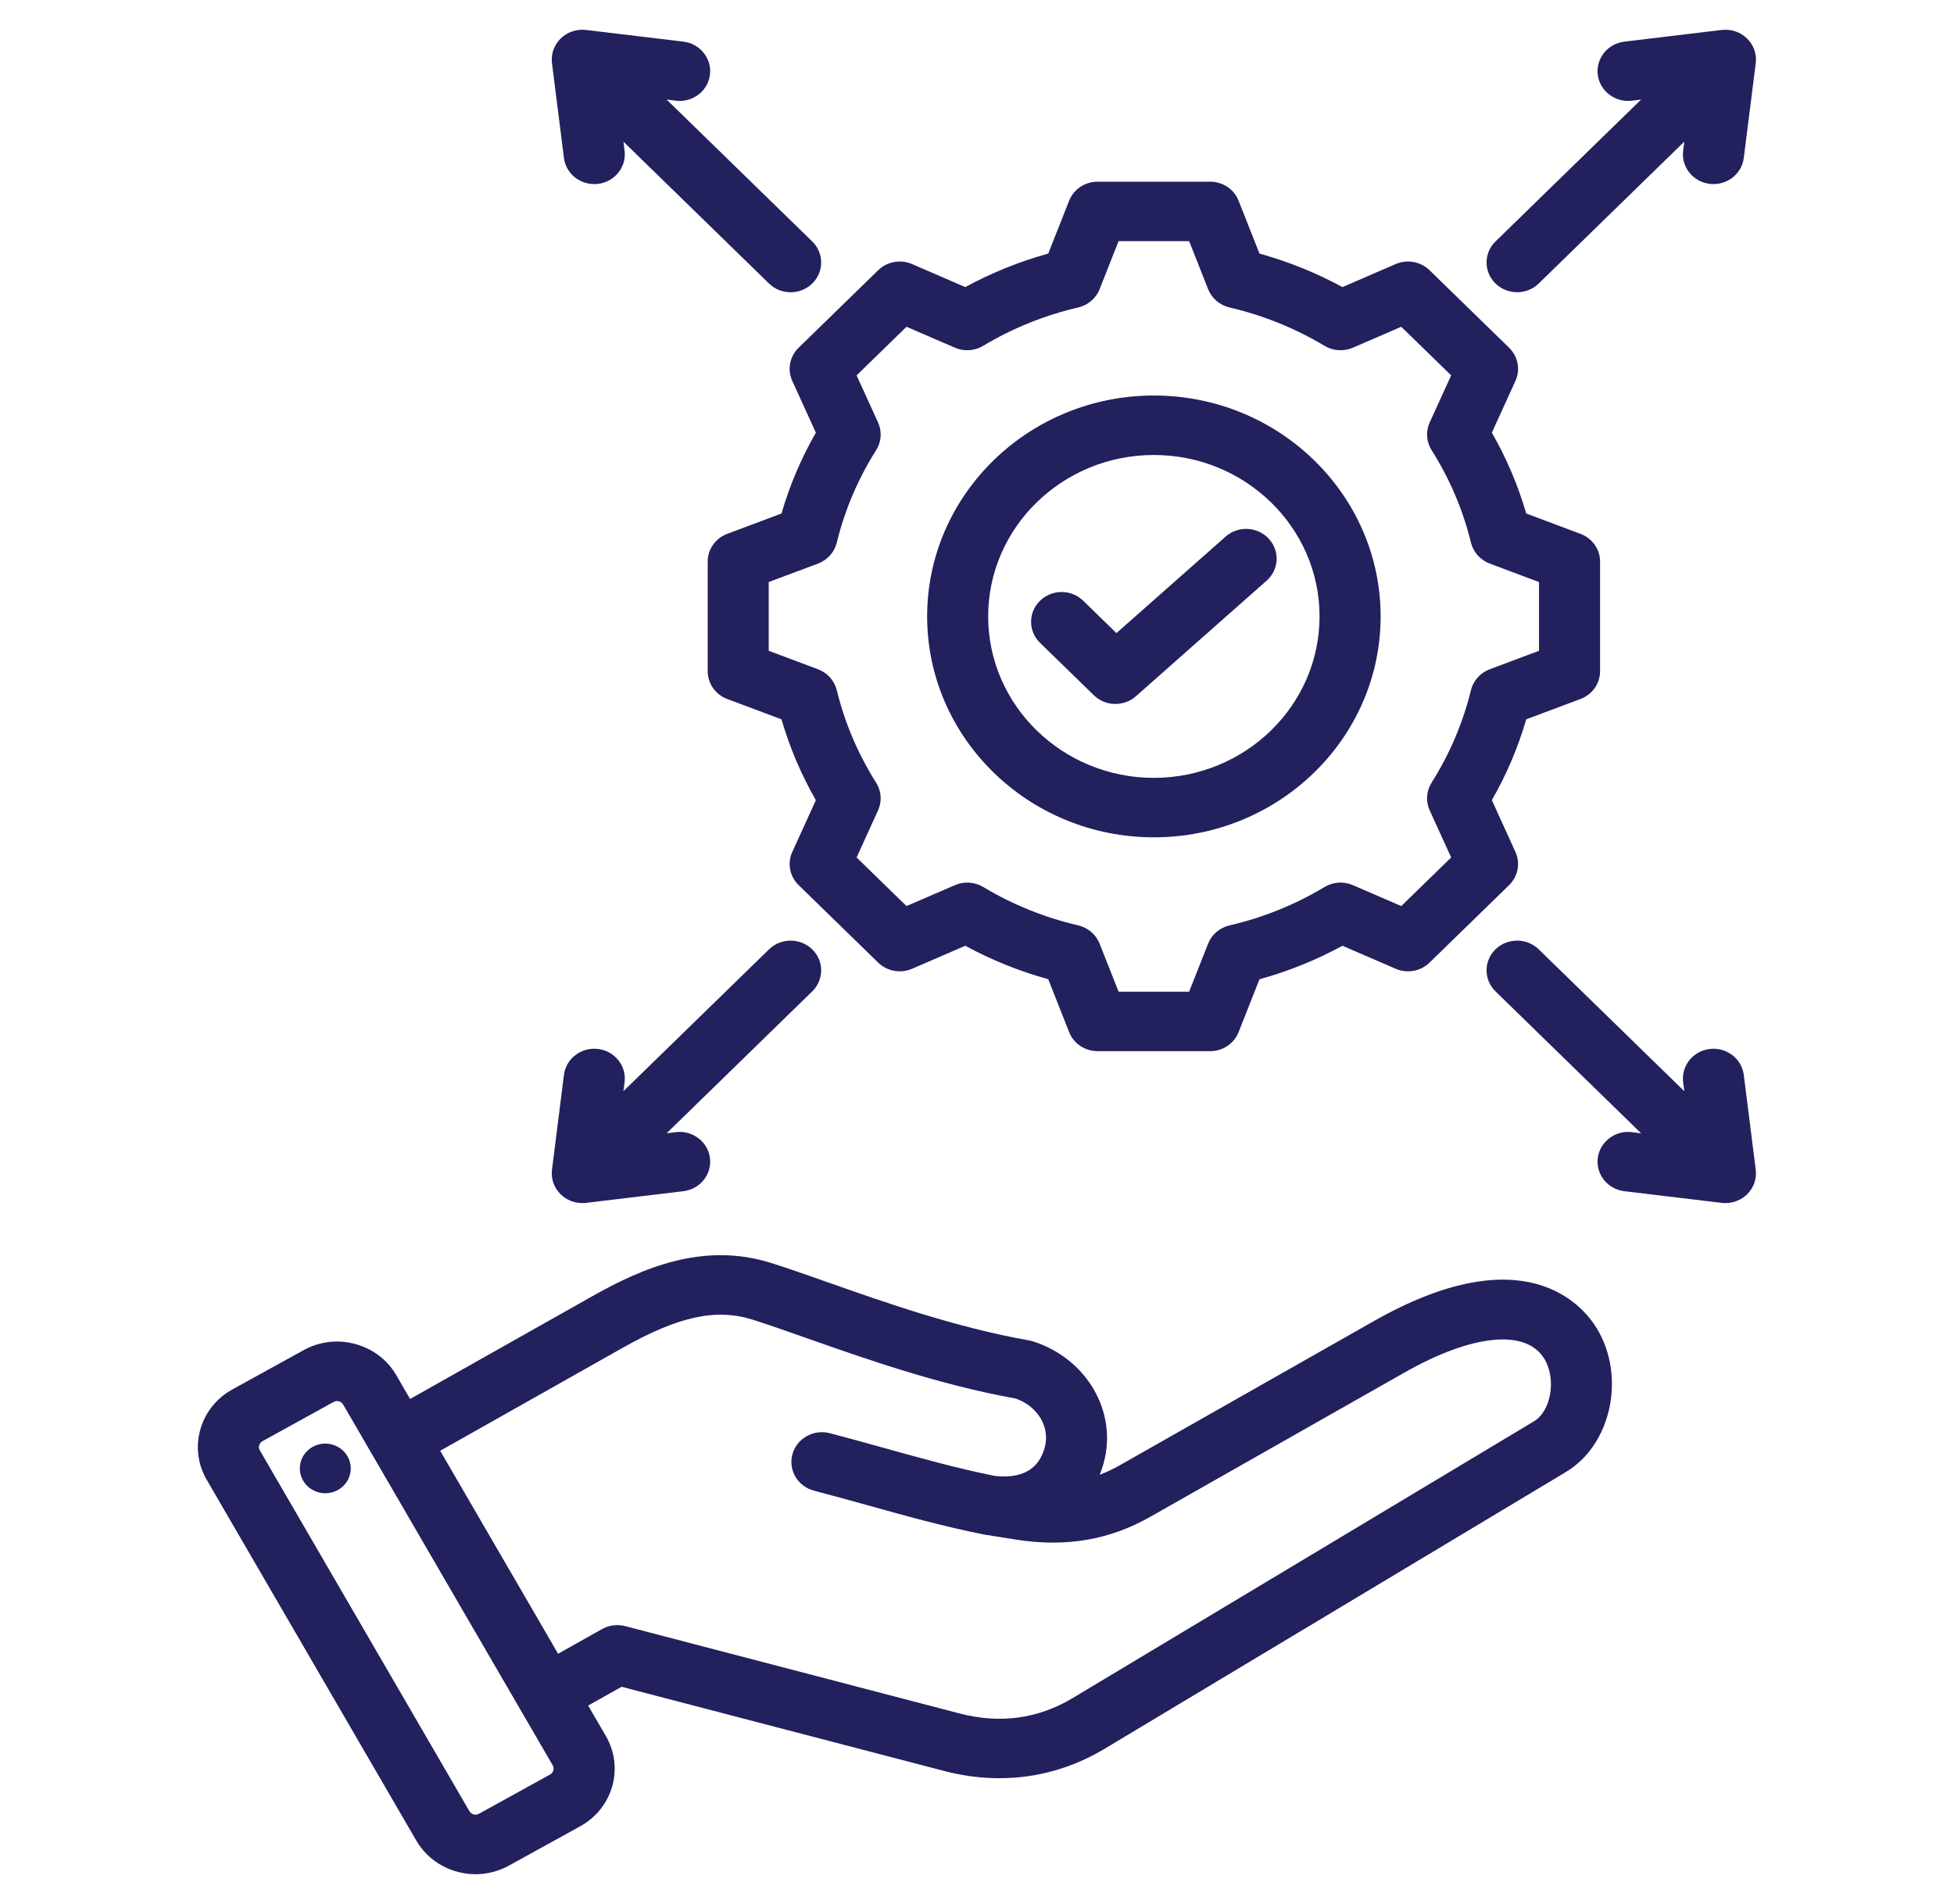 <svg width="39" height="38" viewBox="0 0 39 38" fill="none" xmlns="http://www.w3.org/2000/svg">
<path d="M27.418 26.369L22.345 29.248C22.215 29.322 22.084 29.384 21.95 29.434C21.98 29.359 22.006 29.282 22.028 29.201C22.31 28.178 21.688 27.111 20.614 26.771C20.588 26.763 20.561 26.757 20.534 26.752C19.09 26.498 17.658 25.994 16.508 25.588C16.105 25.447 15.724 25.312 15.399 25.21C14.041 24.78 12.828 25.304 11.82 25.872L8.185 27.922L7.909 27.446C7.731 27.14 7.44 26.919 7.091 26.825C6.741 26.73 6.375 26.774 6.061 26.947L4.637 27.732C4.323 27.905 4.096 28.188 3.999 28.529C3.902 28.87 3.947 29.226 4.125 29.533L8.309 36.736C8.559 37.165 9.019 37.407 9.492 37.407C9.718 37.407 9.947 37.351 10.158 37.235L11.581 36.45C12.232 36.092 12.461 35.284 12.093 34.65L11.739 34.041L12.406 33.666L18.839 35.345C19.211 35.443 19.582 35.491 19.947 35.491C20.685 35.491 21.398 35.293 22.05 34.902L31.255 29.379C32.164 28.834 32.456 27.464 31.866 26.505C31.582 26.043 30.42 24.665 27.418 26.369ZM10.98 35.417L9.557 36.202C9.492 36.238 9.407 36.214 9.37 36.151L5.186 28.948C5.163 28.909 5.167 28.871 5.174 28.846C5.181 28.821 5.198 28.787 5.238 28.765L6.661 27.98C6.684 27.968 6.706 27.963 6.726 27.963C6.741 27.963 6.754 27.966 6.765 27.969C6.79 27.976 6.826 27.992 6.848 28.031L11.032 35.234C11.069 35.298 11.045 35.381 10.98 35.417ZM30.616 28.368L21.41 33.891C20.719 34.306 19.96 34.409 19.154 34.199L12.477 32.455C12.321 32.415 12.155 32.436 12.015 32.515L11.139 33.007L8.786 28.956L12.431 26.899C13.544 26.271 14.295 26.109 15.023 26.339C15.329 26.436 15.683 26.561 16.093 26.705C17.275 27.121 18.743 27.639 20.272 27.913C20.716 28.069 20.963 28.485 20.851 28.893C20.732 29.328 20.396 29.517 19.856 29.458C19.118 29.309 18.413 29.114 17.668 28.906C17.312 28.807 16.943 28.704 16.563 28.605C16.238 28.52 15.904 28.708 15.816 29.025C15.729 29.342 15.922 29.667 16.247 29.752C16.618 29.849 16.982 29.95 17.334 30.048C18.111 30.265 18.845 30.469 19.639 30.627C19.643 30.628 19.647 30.628 19.651 30.629C19.655 30.629 19.659 30.631 19.663 30.631L20.294 30.731C21.276 30.884 22.147 30.735 22.958 30.274L28.031 27.395C29.385 26.627 30.454 26.52 30.821 27.116C31.067 27.517 30.962 28.16 30.616 28.368ZM6.995 29.237C7.036 29.507 6.844 29.759 6.566 29.798C6.288 29.838 6.03 29.65 5.99 29.38C5.949 29.109 6.141 28.858 6.419 28.818C6.697 28.779 6.955 28.966 6.995 29.237ZM15.813 7.602L16.284 8.636C15.991 9.146 15.761 9.687 15.598 10.249L14.515 10.655C14.28 10.743 14.125 10.963 14.125 11.209V13.397C14.125 13.643 14.28 13.863 14.515 13.951L15.598 14.357C15.761 14.919 15.991 15.46 16.284 15.971L15.813 17.004C15.711 17.229 15.761 17.491 15.939 17.665L17.527 19.212C17.705 19.386 17.975 19.435 18.205 19.335L19.266 18.876C19.791 19.161 20.345 19.385 20.922 19.544L21.339 20.6C21.429 20.829 21.655 20.98 21.907 20.98H24.153C24.405 20.98 24.631 20.829 24.721 20.6L25.138 19.545C25.715 19.386 26.27 19.162 26.794 18.876L27.855 19.335C28.085 19.435 28.355 19.386 28.533 19.212L30.121 17.665C30.299 17.492 30.349 17.229 30.247 17.004L29.776 15.97C30.069 15.46 30.299 14.919 30.462 14.357L31.545 13.951C31.78 13.863 31.936 13.643 31.936 13.397V11.209C31.936 10.963 31.78 10.743 31.545 10.655L30.462 10.249C30.299 9.687 30.069 9.146 29.776 8.635L30.247 7.602C30.349 7.377 30.299 7.115 30.121 6.941L28.533 5.394C28.355 5.22 28.085 5.171 27.855 5.271L26.794 5.73C26.27 5.445 25.715 5.221 25.138 5.061L24.721 4.006C24.631 3.777 24.405 3.626 24.153 3.626H21.907C21.655 3.626 21.429 3.777 21.339 4.006L20.922 5.061C20.345 5.221 19.791 5.445 19.266 5.73L18.205 5.271C17.975 5.171 17.705 5.22 17.527 5.394L15.939 6.941C15.761 7.115 15.711 7.377 15.813 7.602ZM16.701 10.831C16.861 10.178 17.125 9.557 17.487 8.985C17.593 8.818 17.607 8.611 17.525 8.432L17.097 7.492L18.093 6.522L19.058 6.939C19.241 7.019 19.453 7.005 19.624 6.902C20.212 6.549 20.85 6.292 21.519 6.137C21.715 6.091 21.875 5.955 21.947 5.772L22.326 4.813H23.735L24.113 5.772C24.186 5.955 24.346 6.091 24.541 6.137C25.21 6.292 25.848 6.55 26.436 6.902C26.607 7.005 26.819 7.019 27.003 6.939L27.968 6.522L28.964 7.492L28.535 8.432C28.454 8.611 28.468 8.818 28.573 8.984C28.935 9.557 29.2 10.178 29.359 10.831C29.406 11.021 29.546 11.177 29.733 11.248L30.717 11.617V12.989L29.733 13.358C29.545 13.429 29.405 13.585 29.359 13.775C29.199 14.427 28.935 15.049 28.573 15.621C28.468 15.788 28.454 15.995 28.535 16.174L28.964 17.114L27.968 18.084L27.003 17.667C26.819 17.587 26.607 17.601 26.436 17.704C25.849 18.057 25.211 18.314 24.541 18.47C24.345 18.515 24.185 18.651 24.113 18.834L23.734 19.793H22.326L21.947 18.834C21.875 18.651 21.715 18.515 21.519 18.469C20.85 18.314 20.212 18.056 19.625 17.704C19.453 17.601 19.241 17.587 19.058 17.667L18.093 18.084L17.097 17.114L17.525 16.174C17.607 15.995 17.592 15.789 17.487 15.622C17.125 15.049 16.861 14.428 16.701 13.775C16.655 13.585 16.515 13.429 16.327 13.358L15.343 12.989V11.617L16.328 11.248C16.515 11.177 16.655 11.021 16.701 10.831ZM23.03 16.712C25.526 16.712 27.556 14.734 27.556 12.303C27.556 9.872 25.526 7.894 23.03 7.894C20.535 7.894 18.505 9.872 18.505 12.303C18.505 14.734 20.535 16.712 23.03 16.712ZM23.03 9.081C24.854 9.081 26.337 10.526 26.337 12.303C26.337 14.08 24.853 15.525 23.03 15.525C21.207 15.525 19.723 14.08 19.723 12.303C19.723 10.526 21.207 9.081 23.03 9.081ZM20.758 12.83C20.52 12.598 20.52 12.222 20.758 11.99C20.996 11.758 21.382 11.758 21.62 11.99L22.283 12.636L24.462 10.71C24.711 10.49 25.096 10.508 25.322 10.751C25.549 10.994 25.53 11.369 25.281 11.589L22.672 13.896C22.556 13.999 22.409 14.05 22.263 14.05C22.107 14.05 21.951 13.992 21.832 13.876L20.758 12.83ZM29.849 5.659C29.611 5.427 29.611 5.051 29.849 4.819L32.755 1.987L32.57 2.01C32.236 2.05 31.932 1.818 31.89 1.493C31.849 1.168 32.087 0.871 32.421 0.831L34.364 0.598C34.55 0.576 34.736 0.638 34.869 0.768C35.002 0.897 35.066 1.079 35.043 1.26L34.804 3.153C34.766 3.454 34.503 3.674 34.2 3.674C34.175 3.674 34.15 3.673 34.125 3.67C33.791 3.63 33.553 3.333 33.594 3.008L33.617 2.827L30.711 5.659C30.592 5.774 30.436 5.832 30.28 5.832C30.124 5.832 29.968 5.774 29.849 5.659ZM35.043 23.346C35.066 23.527 35.002 23.709 34.869 23.838C34.754 23.95 34.599 24.012 34.438 24.012C34.413 24.012 34.389 24.011 34.364 24.008L32.421 23.775C32.087 23.735 31.849 23.439 31.89 23.113C31.932 22.788 32.236 22.556 32.57 22.596L32.755 22.619L29.849 19.787C29.611 19.555 29.611 19.179 29.849 18.947C30.087 18.716 30.473 18.716 30.711 18.947L33.617 21.779L33.594 21.598C33.553 21.273 33.791 20.976 34.125 20.936C34.458 20.896 34.763 21.128 34.804 21.453L35.043 23.346ZM11.191 23.838C11.059 23.709 10.994 23.527 11.017 23.346L11.256 21.453C11.297 21.128 11.601 20.896 11.936 20.936C12.27 20.976 12.507 21.273 12.466 21.598L12.443 21.779L15.349 18.948C15.587 18.716 15.973 18.716 16.211 18.948C16.449 19.179 16.449 19.555 16.211 19.787L13.305 22.619L13.491 22.596C13.825 22.556 14.129 22.788 14.17 23.113C14.211 23.439 13.973 23.735 13.639 23.775L11.697 24.008C11.672 24.011 11.647 24.012 11.622 24.012C11.461 24.012 11.306 23.95 11.191 23.838ZM11.017 1.26C10.994 1.079 11.059 0.897 11.191 0.768C11.324 0.638 11.51 0.576 11.697 0.598L13.639 0.831C13.973 0.871 14.211 1.168 14.17 1.493C14.129 1.818 13.824 2.05 13.491 2.01L13.305 1.987L16.211 4.819C16.449 5.051 16.449 5.427 16.211 5.659C16.092 5.775 15.936 5.833 15.78 5.833C15.624 5.833 15.468 5.775 15.349 5.659L12.443 2.827L12.466 3.008C12.507 3.333 12.27 3.63 11.935 3.67C11.91 3.673 11.885 3.674 11.86 3.674C11.557 3.674 11.294 3.454 11.256 3.153L11.017 1.26Z" fill="#22205D"/>
</svg>
